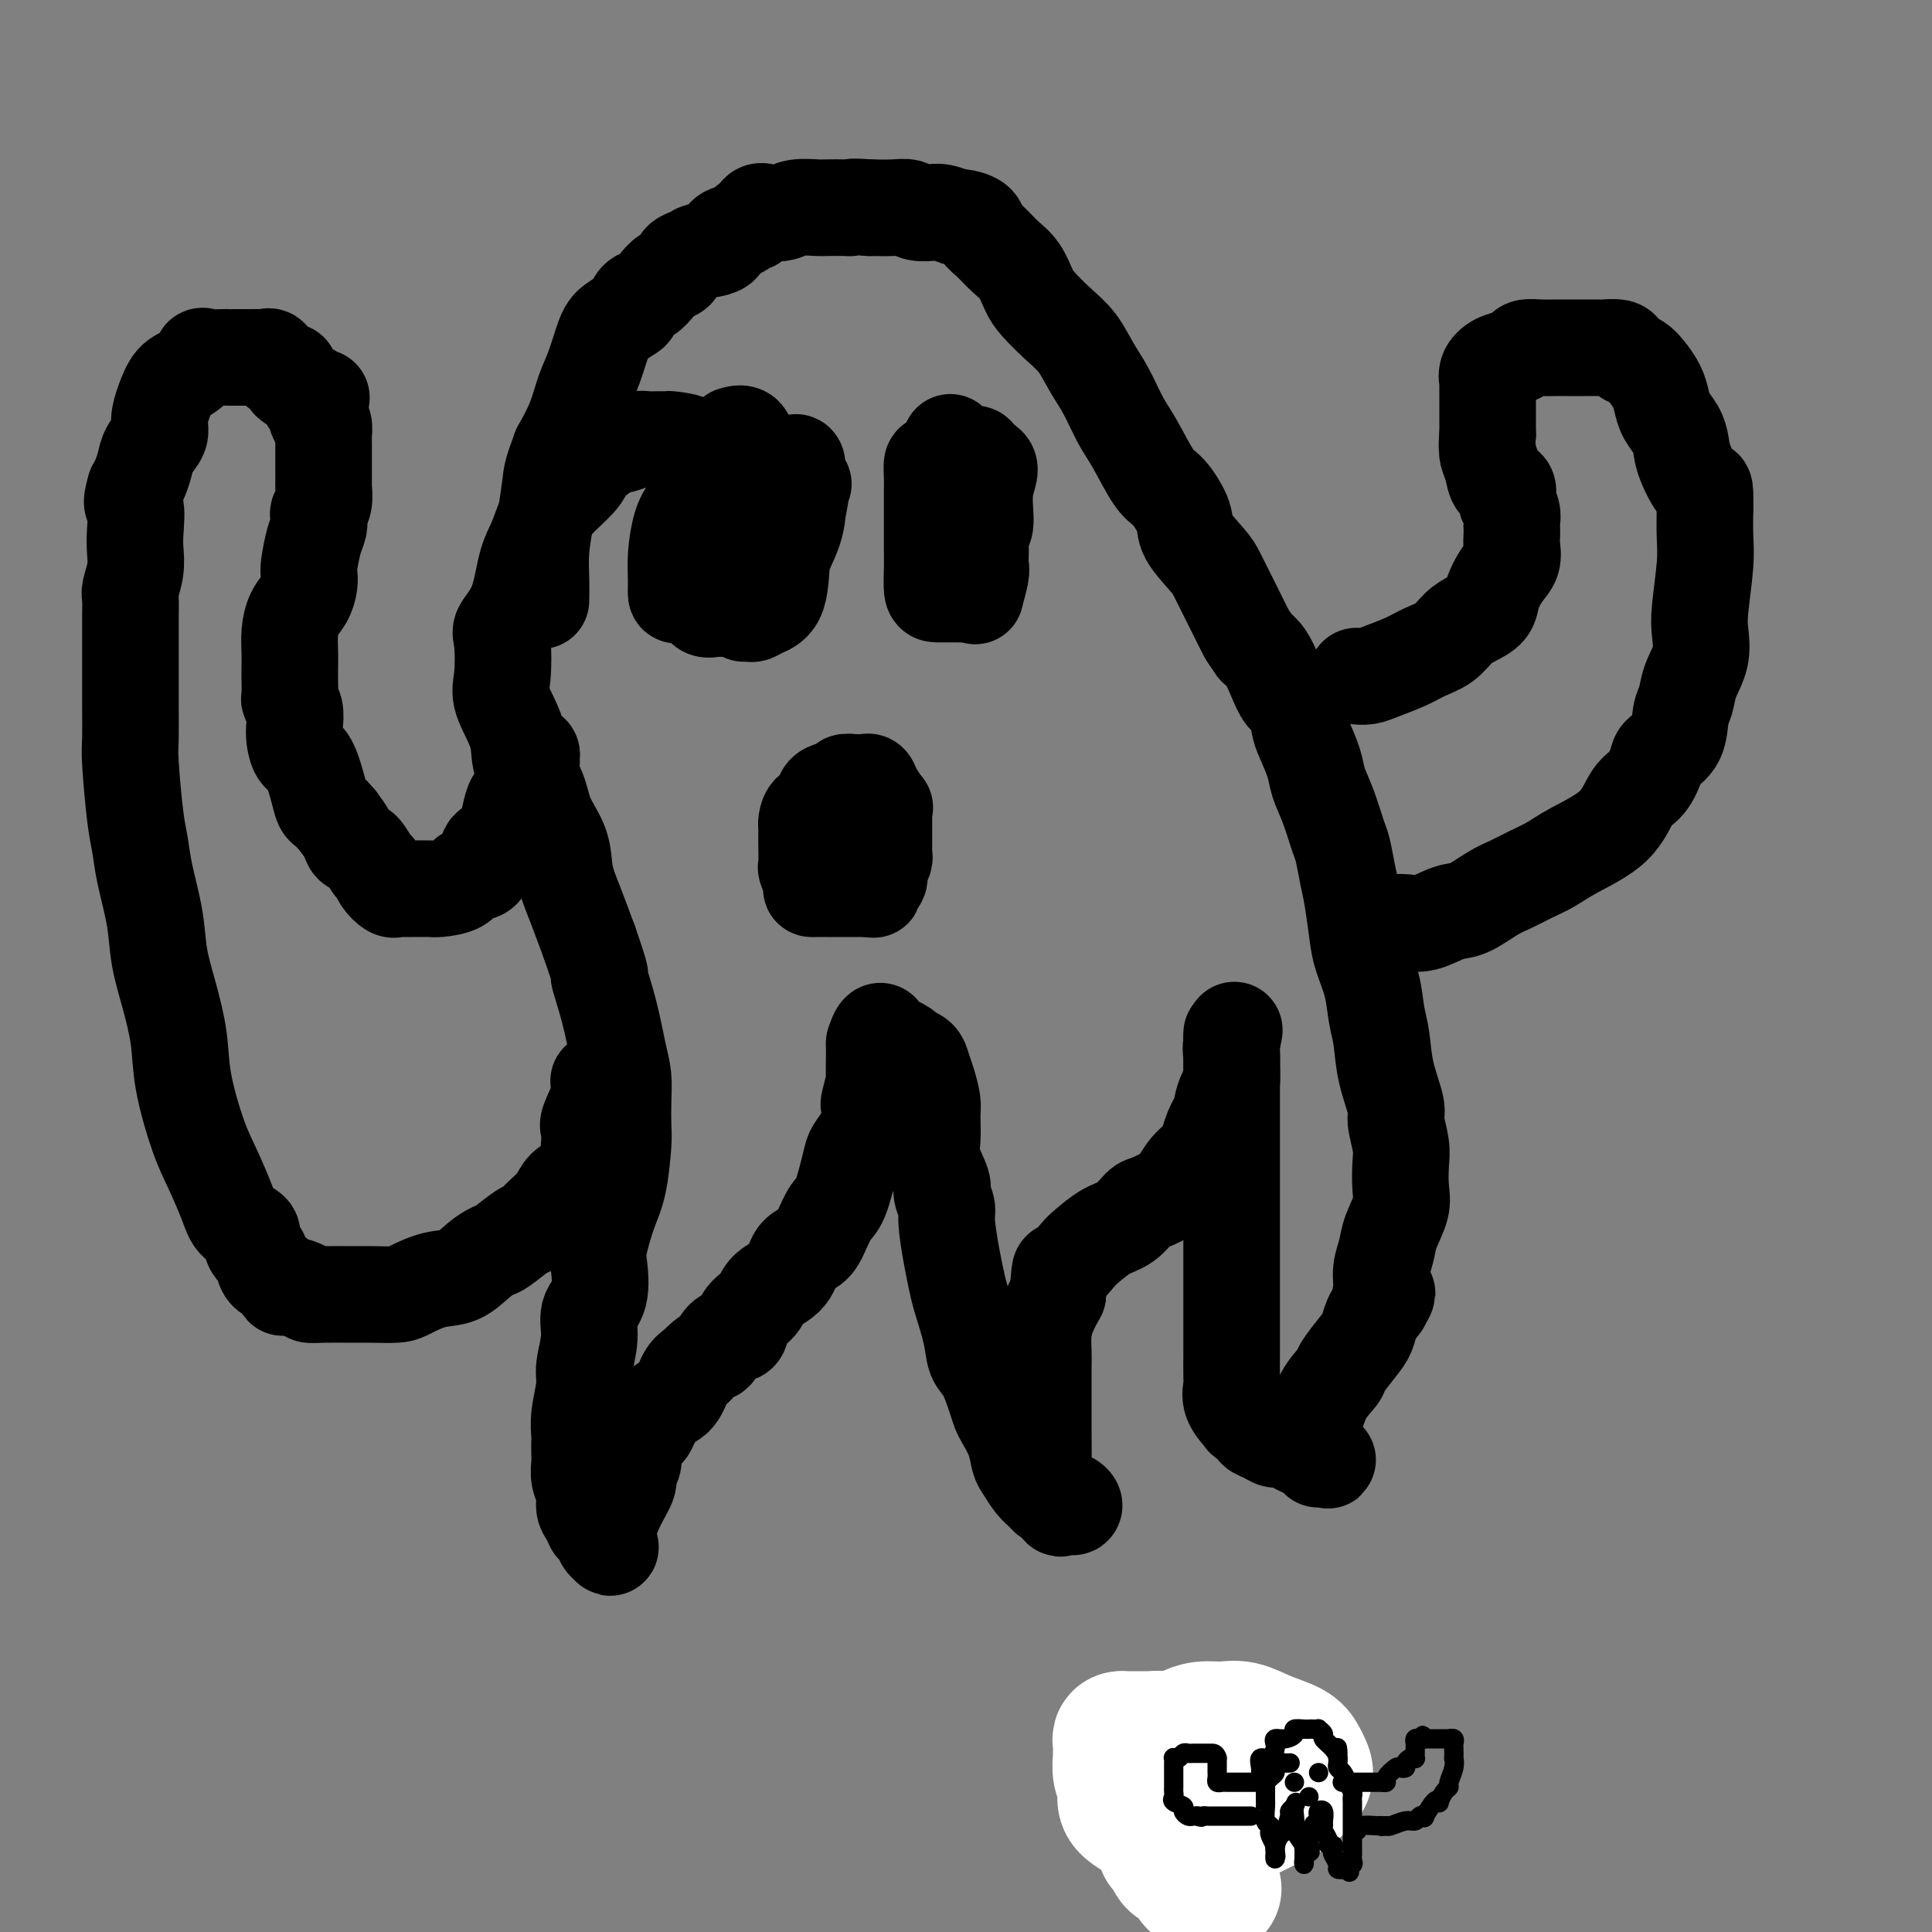 <svg viewBox='0 0 400 400' version='1.1' xmlns='http://www.w3.org/2000/svg' xmlns:xlink='http://www.w3.org/1999/xlink'><rect x="0" y="0" width="400" height="400" fill="#808080" stroke="none"/><g fill='none' stroke='rgb(0,0,0)' stroke-width='20' stroke-linecap='round' stroke-linejoin='round'><path d='M143,94c-0.117,0.196 -0.233,0.392 0,0c0.233,-0.392 0.817,-1.373 0,-2c-0.817,-0.627 -3.033,-0.901 -4,-1c-0.967,-0.099 -0.685,-0.023 -1,0c-0.315,0.023 -1.227,-0.007 -2,0c-0.773,0.007 -1.408,0.049 -2,0c-0.592,-0.049 -1.140,-0.191 -2,0c-0.860,0.191 -2.033,0.715 -3,1c-0.967,0.285 -1.729,0.332 -3,1c-1.271,0.668 -3.050,1.956 -4,3c-0.950,1.044 -1.070,1.843 -2,3c-0.930,1.157 -2.670,2.671 -4,4c-1.330,1.329 -2.248,2.471 -3,4c-0.752,1.529 -1.336,3.444 -2,5c-0.664,1.556 -1.407,2.751 -2,5c-0.593,2.249 -1.038,5.550 -2,8c-0.962,2.450 -2.443,4.047 -3,5c-0.557,0.953 -0.190,1.262 0,3c0.190,1.738 0.205,4.907 0,7c-0.205,2.093 -0.628,3.111 0,5c0.628,1.889 2.309,4.650 3,7c0.691,2.350 0.394,4.290 1,6c0.606,1.710 2.115,3.189 3,5c0.885,1.811 1.146,3.955 2,6c0.854,2.045 2.301,3.991 3,6c0.699,2.009 0.650,4.079 1,6c0.350,1.921 1.100,3.692 2,6c0.900,2.308 1.950,5.154 3,8'/><path d='M122,195c3.144,9.025 2.005,6.586 2,7c-0.005,0.414 1.123,3.679 2,7c0.877,3.321 1.504,6.698 2,9c0.496,2.302 0.863,3.529 1,5c0.137,1.471 0.045,3.188 0,5c-0.045,1.812 -0.044,3.721 0,5c0.044,1.279 0.130,1.928 0,4c-0.130,2.072 -0.478,5.566 -1,8c-0.522,2.434 -1.220,3.809 -2,6c-0.780,2.191 -1.644,5.199 -2,7c-0.356,1.801 -0.205,2.394 0,4c0.205,1.606 0.462,4.227 0,6c-0.462,1.773 -1.644,2.700 -2,4c-0.356,1.300 0.115,2.972 0,5c-0.115,2.028 -0.815,4.411 -1,6c-0.185,1.589 0.147,2.383 0,4c-0.147,1.617 -0.771,4.056 -1,6c-0.229,1.944 -0.062,3.391 0,4c0.062,0.609 0.021,0.378 0,1c-0.021,0.622 -0.020,2.096 0,3c0.020,0.904 0.061,1.239 0,2c-0.061,0.761 -0.224,1.949 0,3c0.224,1.051 0.833,1.964 1,3c0.167,1.036 -0.109,2.193 0,3c0.109,0.807 0.603,1.263 1,2c0.397,0.737 0.698,1.756 1,2c0.302,0.244 0.607,-0.285 1,0c0.393,0.285 0.875,1.384 1,2c0.125,0.616 -0.107,0.747 0,1c0.107,0.253 0.554,0.626 1,1'/><path d='M126,320c0.767,1.057 0.185,-0.301 0,-1c-0.185,-0.699 0.026,-0.740 0,-1c-0.026,-0.260 -0.291,-0.741 0,-2c0.291,-1.259 1.136,-3.297 2,-5c0.864,-1.703 1.746,-3.070 2,-4c0.254,-0.930 -0.121,-1.423 0,-2c0.121,-0.577 0.740,-1.239 1,-2c0.260,-0.761 0.163,-1.620 0,-2c-0.163,-0.380 -0.393,-0.280 0,-1c0.393,-0.720 1.407,-2.260 2,-3c0.593,-0.740 0.764,-0.681 1,-1c0.236,-0.319 0.538,-1.016 1,-2c0.462,-0.984 1.082,-2.253 2,-3c0.918,-0.747 2.132,-0.970 3,-2c0.868,-1.030 1.391,-2.866 2,-4c0.609,-1.134 1.305,-1.567 2,-2'/><path d='M144,283c2.843,-3.133 3.452,-2.466 4,-3c0.548,-0.534 1.037,-2.268 2,-3c0.963,-0.732 2.401,-0.463 3,-1c0.599,-0.537 0.358,-1.881 1,-3c0.642,-1.119 2.168,-2.014 3,-3c0.832,-0.986 0.971,-2.061 2,-3c1.029,-0.939 2.947,-1.740 4,-3c1.053,-1.260 1.240,-2.980 2,-4c0.760,-1.020 2.091,-1.341 3,-2c0.909,-0.659 1.394,-1.656 2,-3c0.606,-1.344 1.332,-3.035 2,-4c0.668,-0.965 1.279,-1.205 2,-3c0.721,-1.795 1.552,-5.144 2,-7c0.448,-1.856 0.511,-2.220 1,-3c0.489,-0.780 1.403,-1.975 2,-3c0.597,-1.025 0.878,-1.879 1,-3c0.122,-1.121 0.085,-2.510 0,-3c-0.085,-0.490 -0.219,-0.082 0,-1c0.219,-0.918 0.791,-3.163 1,-4c0.209,-0.837 0.056,-0.266 0,-1c-0.056,-0.734 -0.015,-2.775 0,-4c0.015,-1.225 0.004,-1.636 0,-2c-0.004,-0.364 -0.002,-0.682 0,-1'/><path d='M181,216c1.522,-4.938 1.826,-1.282 2,0c0.174,1.282 0.218,0.191 1,0c0.782,-0.191 2.303,0.517 3,1c0.697,0.483 0.569,0.741 1,1c0.431,0.259 1.422,0.517 2,1c0.578,0.483 0.744,1.189 1,2c0.256,0.811 0.602,1.726 1,3c0.398,1.274 0.846,2.905 1,4c0.154,1.095 0.012,1.654 0,3c-0.012,1.346 0.106,3.481 0,5c-0.106,1.519 -0.436,2.423 0,4c0.436,1.577 1.636,3.828 2,5c0.364,1.172 -0.110,1.265 0,2c0.110,0.735 0.802,2.111 1,3c0.198,0.889 -0.098,1.290 0,3c0.098,1.710 0.589,4.731 1,7c0.411,2.269 0.743,3.788 1,5c0.257,1.212 0.440,2.117 1,4c0.560,1.883 1.498,4.746 2,7c0.502,2.254 0.567,3.901 1,5c0.433,1.099 1.233,1.651 2,3c0.767,1.349 1.501,3.496 2,5c0.499,1.504 0.763,2.366 1,3c0.237,0.634 0.448,1.041 1,2c0.552,0.959 1.447,2.470 2,4c0.553,1.530 0.764,3.079 1,4c0.236,0.921 0.497,1.214 1,2c0.503,0.786 1.248,2.066 2,3c0.752,0.934 1.510,1.521 2,2c0.490,0.479 0.711,0.851 1,1c0.289,0.149 0.644,0.074 1,0'/><path d='M218,310c2.633,4.483 1.215,1.192 1,0c-0.215,-1.192 0.773,-0.284 1,0c0.227,0.284 -0.306,-0.055 0,0c0.306,0.055 1.452,0.506 2,1c0.548,0.494 0.498,1.033 0,1c-0.498,-0.033 -1.444,-0.638 -2,-1c-0.556,-0.362 -0.723,-0.481 -1,-1c-0.277,-0.519 -0.663,-1.438 -1,-2c-0.337,-0.562 -0.626,-0.768 -1,-1c-0.374,-0.232 -0.832,-0.489 -1,-1c-0.168,-0.511 -0.045,-1.275 0,-3c0.045,-1.725 0.012,-4.411 0,-6c-0.012,-1.589 -0.003,-2.080 0,-3c0.003,-0.920 0.000,-2.269 0,-4c-0.000,-1.731 0.002,-3.845 0,-5c-0.002,-1.155 -0.009,-1.351 0,-2c0.009,-0.649 0.033,-1.751 0,-3c-0.033,-1.249 -0.124,-2.644 0,-4c0.124,-1.356 0.464,-2.673 1,-4c0.536,-1.327 1.268,-2.663 2,-4'/><path d='M219,268c0.527,-6.386 0.346,-4.850 1,-5c0.654,-0.150 2.143,-1.984 3,-3c0.857,-1.016 1.081,-1.213 2,-2c0.919,-0.787 2.533,-2.165 4,-3c1.467,-0.835 2.788,-1.129 4,-2c1.212,-0.871 2.317,-2.320 3,-3c0.683,-0.680 0.945,-0.590 2,-1c1.055,-0.410 2.903,-1.321 4,-2c1.097,-0.679 1.444,-1.128 2,-2c0.556,-0.872 1.319,-2.168 2,-3c0.681,-0.832 1.278,-1.201 2,-2c0.722,-0.799 1.569,-2.028 2,-3c0.431,-0.972 0.445,-1.686 1,-3c0.555,-1.314 1.651,-3.226 2,-4c0.349,-0.774 -0.050,-0.409 0,-1c0.050,-0.591 0.549,-2.138 1,-3c0.451,-0.862 0.853,-1.039 1,-2c0.147,-0.961 0.039,-2.707 0,-4c-0.039,-1.293 -0.011,-2.134 0,-3c0.011,-0.866 0.003,-1.758 0,-2c-0.003,-0.242 -0.001,0.166 0,0c0.001,-0.166 0.000,-0.904 0,-1c-0.000,-0.096 -0.000,0.452 0,1'/><path d='M255,215c1.083,-3.723 0.290,-0.529 0,1c-0.290,1.529 -0.078,1.393 0,2c0.078,0.607 0.021,1.957 0,3c-0.021,1.043 -0.006,1.778 0,3c0.006,1.222 0.001,2.932 0,4c-0.001,1.068 -0.000,1.496 0,3c0.000,1.504 0.000,4.084 0,6c-0.000,1.916 -0.000,3.168 0,5c0.000,1.832 0.000,4.242 0,6c-0.000,1.758 -0.000,2.862 0,5c0.000,2.138 -0.000,5.310 0,7c0.000,1.690 0.000,1.896 0,3c-0.000,1.104 -0.000,3.104 0,4c0.000,0.896 0.000,0.688 0,1c-0.000,0.312 -0.000,1.145 0,2c0.000,0.855 0.001,1.733 0,3c-0.001,1.267 -0.002,2.922 0,4c0.002,1.078 0.008,1.578 0,3c-0.008,1.422 -0.029,3.768 0,5c0.029,1.232 0.107,1.352 0,2c-0.107,0.648 -0.398,1.823 0,3c0.398,1.177 1.486,2.357 2,3c0.514,0.643 0.455,0.751 1,1c0.545,0.249 1.693,0.640 2,1c0.307,0.360 -0.227,0.688 0,1c0.227,0.312 1.215,0.608 2,1c0.785,0.392 1.368,0.878 2,1c0.632,0.122 1.314,-0.122 2,0c0.686,0.122 1.377,0.610 2,1c0.623,0.390 1.178,0.683 2,1c0.822,0.317 1.911,0.659 3,1'/><path d='M273,301c3.069,1.932 1.743,1.261 1,1c-0.743,-0.261 -0.903,-0.111 -1,0c-0.097,0.111 -0.131,0.184 0,0c0.131,-0.184 0.427,-0.623 0,-1c-0.427,-0.377 -1.579,-0.692 -2,-1c-0.421,-0.308 -0.113,-0.611 0,-1c0.113,-0.389 0.030,-0.866 0,-1c-0.030,-0.134 -0.005,0.073 0,0c0.005,-0.073 -0.008,-0.427 0,-1c0.008,-0.573 0.038,-1.365 0,-2c-0.038,-0.635 -0.142,-1.113 0,-1c0.142,0.113 0.531,0.816 1,0c0.469,-0.816 1.019,-3.152 2,-5c0.981,-1.848 2.395,-3.208 3,-4c0.605,-0.792 0.403,-1.016 1,-2c0.597,-0.984 1.995,-2.728 3,-4c1.005,-1.272 1.617,-2.073 2,-3c0.383,-0.927 0.538,-1.979 1,-3c0.462,-1.021 1.231,-2.010 2,-3'/><path d='M286,270c2.317,-4.024 0.608,-1.583 0,-1c-0.608,0.583 -0.117,-0.693 0,-2c0.117,-1.307 -0.140,-2.644 0,-4c0.140,-1.356 0.678,-2.729 1,-4c0.322,-1.271 0.427,-2.438 1,-4c0.573,-1.562 1.613,-3.518 2,-5c0.387,-1.482 0.119,-2.490 0,-4c-0.119,-1.510 -0.091,-3.521 0,-5c0.091,-1.479 0.246,-2.425 0,-4c-0.246,-1.575 -0.892,-3.777 -1,-5c-0.108,-1.223 0.323,-1.466 0,-3c-0.323,-1.534 -1.400,-4.360 -2,-7c-0.600,-2.640 -0.724,-5.095 -1,-7c-0.276,-1.905 -0.704,-3.261 -1,-5c-0.296,-1.739 -0.460,-3.860 -1,-6c-0.540,-2.140 -1.454,-4.300 -2,-6c-0.546,-1.700 -0.723,-2.942 -1,-5c-0.277,-2.058 -0.654,-4.934 -1,-7c-0.346,-2.066 -0.660,-3.322 -1,-5c-0.340,-1.678 -0.706,-3.777 -1,-5c-0.294,-1.223 -0.516,-1.570 -1,-3c-0.484,-1.430 -1.229,-3.942 -2,-6c-0.771,-2.058 -1.568,-3.662 -2,-5c-0.432,-1.338 -0.500,-2.412 -1,-4c-0.500,-1.588 -1.432,-3.691 -2,-5c-0.568,-1.309 -0.771,-1.824 -1,-3c-0.229,-1.176 -0.484,-3.011 -1,-4c-0.516,-0.989 -1.293,-1.131 -2,-2c-0.707,-0.869 -1.344,-2.465 -2,-4c-0.656,-1.535 -1.330,-3.010 -2,-4c-0.670,-0.990 -1.335,-1.495 -2,-2'/><path d='M260,134c-1.594,-2.343 -1.579,-2.200 -2,-3c-0.421,-0.800 -1.276,-2.542 -2,-4c-0.724,-1.458 -1.316,-2.632 -2,-4c-0.684,-1.368 -1.460,-2.930 -2,-4c-0.540,-1.070 -0.842,-1.647 -2,-3c-1.158,-1.353 -3.170,-3.481 -4,-5c-0.830,-1.519 -0.476,-2.427 -1,-4c-0.524,-1.573 -1.925,-3.809 -3,-5c-1.075,-1.191 -1.824,-1.335 -3,-3c-1.176,-1.665 -2.778,-4.850 -4,-7c-1.222,-2.150 -2.062,-3.263 -3,-5c-0.938,-1.737 -1.974,-4.096 -3,-6c-1.026,-1.904 -2.043,-3.351 -3,-5c-0.957,-1.649 -1.855,-3.498 -3,-5c-1.145,-1.502 -2.536,-2.656 -4,-4c-1.464,-1.344 -3.000,-2.878 -4,-4c-1.000,-1.122 -1.462,-1.834 -2,-3c-0.538,-1.166 -1.150,-2.788 -2,-4c-0.850,-1.212 -1.937,-2.013 -3,-3c-1.063,-0.987 -2.100,-2.158 -3,-3c-0.900,-0.842 -1.662,-1.354 -2,-2c-0.338,-0.646 -0.253,-1.427 -1,-2c-0.747,-0.573 -2.327,-0.938 -3,-1c-0.673,-0.062 -0.439,0.181 -1,0c-0.561,-0.181 -1.918,-0.784 -3,-1c-1.082,-0.216 -1.891,-0.044 -2,0c-0.109,0.044 0.482,-0.041 0,0c-0.482,0.041 -2.036,0.207 -3,0c-0.964,-0.207 -1.336,-0.786 -2,-1c-0.664,-0.214 -1.618,-0.061 -3,0c-1.382,0.061 -3.191,0.031 -5,0'/><path d='M180,43c-3.845,-0.310 -3.957,-0.084 -4,0c-0.043,0.084 -0.016,0.026 -1,0c-0.984,-0.026 -2.977,-0.021 -4,0c-1.023,0.021 -1.076,0.056 -2,0c-0.924,-0.056 -2.720,-0.203 -4,0c-1.280,0.203 -2.045,0.758 -3,1c-0.955,0.242 -2.101,0.173 -3,0c-0.899,-0.173 -1.553,-0.449 -2,0c-0.447,0.449 -0.688,1.625 -1,2c-0.312,0.375 -0.697,-0.050 -1,0c-0.303,0.050 -0.526,0.577 -1,1c-0.474,0.423 -1.201,0.744 -2,1c-0.799,0.256 -1.671,0.449 -2,1c-0.329,0.551 -0.115,1.461 -1,2c-0.885,0.539 -2.870,0.707 -4,1c-1.130,0.293 -1.405,0.711 -2,1c-0.595,0.289 -1.510,0.449 -2,1c-0.490,0.551 -0.555,1.495 -1,2c-0.445,0.505 -1.272,0.573 -2,1c-0.728,0.427 -1.359,1.213 -2,2c-0.641,0.787 -1.293,1.577 -2,2c-0.707,0.423 -1.471,0.481 -2,1c-0.529,0.519 -0.823,1.501 -1,2c-0.177,0.499 -0.235,0.517 -1,1c-0.765,0.483 -2.235,1.432 -3,2c-0.765,0.568 -0.823,0.755 -1,1c-0.177,0.245 -0.473,0.549 -1,2c-0.527,1.451 -1.286,4.049 -2,6c-0.714,1.951 -1.385,3.256 -2,5c-0.615,1.744 -1.176,3.927 -2,6c-0.824,2.073 -1.912,4.037 -3,6'/><path d='M116,93c-1.801,4.811 -1.803,5.339 -2,7c-0.197,1.661 -0.589,4.456 -1,7c-0.411,2.544 -0.842,4.836 -1,7c-0.158,2.164 -0.042,4.198 0,6c0.042,1.802 0.012,3.372 0,4c-0.012,0.628 -0.006,0.314 0,0'/><path d='M152,90c-0.202,0.060 -0.404,0.120 0,0c0.404,-0.120 1.415,-0.418 2,0c0.585,0.418 0.745,1.554 1,2c0.255,0.446 0.605,0.203 1,1c0.395,0.797 0.836,2.633 1,4c0.164,1.367 0.052,2.264 0,4c-0.052,1.736 -0.042,4.312 0,6c0.042,1.688 0.118,2.490 0,4c-0.118,1.510 -0.431,3.729 -1,5c-0.569,1.271 -1.395,1.595 -2,2c-0.605,0.405 -0.988,0.893 -1,1c-0.012,0.107 0.347,-0.166 0,0c-0.347,0.166 -1.399,0.772 -2,1c-0.601,0.228 -0.749,0.078 -1,0c-0.251,-0.078 -0.603,-0.084 -1,0c-0.397,0.084 -0.838,0.259 -1,0c-0.162,-0.259 -0.046,-0.953 0,-2c0.046,-1.047 0.022,-2.446 0,-4c-0.022,-1.554 -0.044,-3.261 0,-5c0.044,-1.739 0.153,-3.510 1,-5c0.847,-1.490 2.433,-2.700 3,-3c0.567,-0.300 0.114,0.311 1,0c0.886,-0.311 3.110,-1.544 4,-2c0.890,-0.456 0.445,-0.136 1,0c0.555,0.136 2.109,0.089 3,0c0.891,-0.089 1.120,-0.218 2,0c0.880,0.218 2.410,0.785 3,1c0.590,0.215 0.241,0.078 0,1c-0.241,0.922 -0.372,2.902 -1,5c-0.628,2.098 -1.751,4.314 -3,6c-1.249,1.686 -2.625,2.843 -4,4'/><path d='M158,116c-1.716,3.276 -2.006,3.466 -3,4c-0.994,0.534 -2.693,1.410 -4,2c-1.307,0.590 -2.221,0.892 -3,1c-0.779,0.108 -1.424,0.021 -2,0c-0.576,-0.021 -1.083,0.023 -2,0c-0.917,-0.023 -2.243,-0.113 -3,0c-0.757,0.113 -0.944,0.429 -1,0c-0.056,-0.429 0.018,-1.603 0,-3c-0.018,-1.397 -0.130,-3.017 0,-5c0.130,-1.983 0.501,-4.328 1,-6c0.499,-1.672 1.124,-2.672 2,-4c0.876,-1.328 2.001,-2.983 3,-4c0.999,-1.017 1.871,-1.397 3,-2c1.129,-0.603 2.516,-1.429 4,-2c1.484,-0.571 3.067,-0.888 4,-1c0.933,-0.112 1.216,-0.021 2,0c0.784,0.021 2.068,-0.029 3,0c0.932,0.029 1.512,0.138 2,0c0.488,-0.138 0.885,-0.524 1,0c0.115,0.524 -0.050,1.958 0,4c0.050,2.042 0.315,4.694 0,7c-0.315,2.306 -1.211,4.268 -2,6c-0.789,1.732 -1.471,3.235 -2,5c-0.529,1.765 -0.905,3.794 -2,5c-1.095,1.206 -2.908,1.591 -4,2c-1.092,0.409 -1.462,0.843 -2,1c-0.538,0.157 -1.244,0.036 -2,0c-0.756,-0.036 -1.564,0.011 -2,0c-0.436,-0.011 -0.502,-0.080 -1,0c-0.498,0.080 -1.428,0.309 -2,0c-0.572,-0.309 -0.786,-1.154 -1,-2'/><path d='M145,124c-1.726,-0.453 0.958,-2.085 2,-4c1.042,-1.915 0.443,-4.114 1,-6c0.557,-1.886 2.270,-3.458 3,-5c0.730,-1.542 0.475,-3.055 1,-4c0.525,-0.945 1.829,-1.324 3,-2c1.171,-0.676 2.210,-1.650 3,-2c0.790,-0.350 1.333,-0.076 2,0c0.667,0.076 1.460,-0.047 2,0c0.540,0.047 0.829,0.264 1,1c0.171,0.736 0.225,1.991 0,4c-0.225,2.009 -0.728,4.773 -1,8c-0.272,3.227 -0.311,6.917 -1,9c-0.689,2.083 -2.027,2.558 -3,3c-0.973,0.442 -1.580,0.850 -2,1c-0.420,0.150 -0.651,0.040 -1,0c-0.349,-0.040 -0.814,-0.012 -1,0c-0.186,0.012 -0.093,0.006 0,0'/><path d='M197,92c-0.210,-0.371 -0.420,-0.742 0,0c0.420,0.742 1.472,2.598 2,4c0.528,1.402 0.534,2.349 1,3c0.466,0.651 1.393,1.004 2,2c0.607,0.996 0.896,2.635 1,4c0.104,1.365 0.024,2.458 0,4c-0.024,1.542 0.008,3.534 0,5c-0.008,1.466 -0.056,2.407 0,3c0.056,0.593 0.215,0.838 0,2c-0.215,1.162 -0.803,3.239 -1,4c-0.197,0.761 -0.002,0.204 0,0c0.002,-0.204 -0.188,-0.055 -1,0c-0.812,0.055 -2.246,0.014 -3,0c-0.754,-0.014 -0.829,-0.003 -1,0c-0.171,0.003 -0.438,-0.004 -1,0c-0.562,0.004 -1.419,0.019 -2,0c-0.581,-0.019 -0.888,-0.073 -1,-1c-0.112,-0.927 -0.030,-2.728 0,-4c0.030,-1.272 0.008,-2.016 0,-4c-0.008,-1.984 -0.003,-5.209 0,-7c0.003,-1.791 0.003,-2.148 0,-3c-0.003,-0.852 -0.008,-2.197 0,-3c0.008,-0.803 0.029,-1.063 0,-2c-0.029,-0.937 -0.109,-2.552 0,-3c0.109,-0.448 0.405,0.272 1,0c0.595,-0.272 1.489,-1.534 2,-2c0.511,-0.466 0.640,-0.136 1,0c0.360,0.136 0.952,0.078 2,0c1.048,-0.078 2.551,-0.175 3,0c0.449,0.175 -0.158,0.621 0,1c0.158,0.379 1.079,0.689 2,1'/><path d='M204,96c1.688,0.732 0.407,2.563 0,5c-0.407,2.437 0.060,5.479 0,7c-0.060,1.521 -0.646,1.522 -1,3c-0.354,1.478 -0.477,4.435 -1,6c-0.523,1.565 -1.447,1.740 -2,2c-0.553,0.260 -0.736,0.606 -1,1c-0.264,0.394 -0.610,0.837 -1,1c-0.390,0.163 -0.826,0.047 -1,0c-0.174,-0.047 -0.087,-0.023 0,0'/><path d='M109,156c-0.115,0.025 -0.230,0.050 0,0c0.230,-0.050 0.805,-0.176 1,0c0.195,0.176 0.011,0.652 0,1c-0.011,0.348 0.152,0.566 0,1c-0.152,0.434 -0.618,1.082 -1,2c-0.382,0.918 -0.680,2.104 -1,3c-0.320,0.896 -0.662,1.502 -1,2c-0.338,0.498 -0.672,0.890 -1,2c-0.328,1.110 -0.649,2.939 -1,4c-0.351,1.061 -0.731,1.354 -1,2c-0.269,0.646 -0.426,1.644 -1,2c-0.574,0.356 -1.565,0.071 -2,1c-0.435,0.929 -0.314,3.072 -1,4c-0.686,0.928 -2.181,0.641 -3,1c-0.819,0.359 -0.964,1.364 -2,2c-1.036,0.636 -2.964,0.903 -4,1c-1.036,0.097 -1.181,0.026 -2,0c-0.819,-0.026 -2.312,-0.005 -3,0c-0.688,0.005 -0.569,-0.004 -1,0c-0.431,0.004 -1.411,0.022 -2,0c-0.589,-0.022 -0.787,-0.084 -1,0c-0.213,0.084 -0.441,0.313 -1,0c-0.559,-0.313 -1.449,-1.168 -2,-2c-0.551,-0.832 -0.763,-1.640 -1,-2c-0.237,-0.360 -0.500,-0.273 -1,-1c-0.500,-0.727 -1.237,-2.267 -2,-3c-0.763,-0.733 -1.552,-0.659 -2,-1c-0.448,-0.341 -0.557,-1.097 -1,-2c-0.443,-0.903 -1.222,-1.951 -2,-3'/><path d='M70,170c-2.036,-2.445 -2.626,-2.559 -3,-3c-0.374,-0.441 -0.531,-1.209 -1,-3c-0.469,-1.791 -1.249,-4.605 -2,-6c-0.751,-1.395 -1.473,-1.372 -2,-2c-0.527,-0.628 -0.859,-1.907 -1,-3c-0.141,-1.093 -0.090,-2.001 0,-3c0.090,-0.999 0.220,-2.091 0,-3c-0.220,-0.909 -0.791,-1.635 -1,-2c-0.209,-0.365 -0.057,-0.368 0,-1c0.057,-0.632 0.017,-1.891 0,-3c-0.017,-1.109 -0.012,-2.068 0,-3c0.012,-0.932 0.031,-1.839 0,-3c-0.031,-1.161 -0.113,-2.577 0,-4c0.113,-1.423 0.422,-2.854 1,-4c0.578,-1.146 1.426,-2.008 2,-3c0.574,-0.992 0.876,-2.114 1,-3c0.124,-0.886 0.072,-1.537 0,-2c-0.072,-0.463 -0.164,-0.740 0,-2c0.164,-1.260 0.584,-3.505 1,-5c0.416,-1.495 0.830,-2.240 1,-3c0.170,-0.760 0.098,-1.536 0,-2c-0.098,-0.464 -0.222,-0.618 0,-1c0.222,-0.382 0.792,-0.993 1,-2c0.208,-1.007 0.056,-2.409 0,-3c-0.056,-0.591 -0.015,-0.371 0,-1c0.015,-0.629 0.005,-2.109 0,-3c-0.005,-0.891 -0.004,-1.195 0,-2c0.004,-0.805 0.011,-2.113 0,-3c-0.011,-0.887 -0.042,-1.354 0,-2c0.042,-0.646 0.155,-1.470 0,-2c-0.155,-0.530 -0.577,-0.765 -1,-1'/><path d='M66,87c0.974,-8.936 0.409,-2.775 0,-1c-0.409,1.775 -0.661,-0.836 -1,-2c-0.339,-1.164 -0.766,-0.880 -1,-1c-0.234,-0.120 -0.275,-0.645 0,-1c0.275,-0.355 0.866,-0.542 0,-1c-0.866,-0.458 -3.187,-1.188 -4,-2c-0.813,-0.812 -0.116,-1.706 0,-2c0.116,-0.294 -0.349,0.012 -1,0c-0.651,-0.012 -1.488,-0.343 -2,-1c-0.512,-0.657 -0.701,-1.640 -1,-2c-0.299,-0.360 -0.710,-0.096 -1,0c-0.290,0.096 -0.459,0.026 -1,0c-0.541,-0.026 -1.454,-0.007 -2,0c-0.546,0.007 -0.725,0.002 -1,0c-0.275,-0.002 -0.648,-0.001 -1,0c-0.352,0.001 -0.684,0.001 -1,0c-0.316,-0.001 -0.614,-0.003 -1,0c-0.386,0.003 -0.858,0.011 -1,0c-0.142,-0.011 0.047,-0.041 -1,0c-1.047,0.041 -3.331,0.152 -4,0c-0.669,-0.152 0.275,-0.568 0,0c-0.275,0.568 -1.771,2.119 -3,3c-1.229,0.881 -2.193,1.093 -3,2c-0.807,0.907 -1.459,2.511 -2,4c-0.541,1.489 -0.971,2.864 -1,4c-0.029,1.136 0.343,2.034 0,3c-0.343,0.966 -1.401,2.001 -2,3c-0.599,0.999 -0.738,1.961 -1,3c-0.262,1.039 -0.646,2.154 -1,3c-0.354,0.846 -0.677,1.423 -1,2'/><path d='M28,101c-1.239,4.058 -0.336,3.202 0,4c0.336,0.798 0.104,3.248 0,5c-0.104,1.752 -0.080,2.806 0,4c0.080,1.194 0.218,2.528 0,4c-0.218,1.472 -0.790,3.082 -1,4c-0.210,0.918 -0.056,1.144 0,2c0.056,0.856 0.015,2.343 0,4c-0.015,1.657 -0.004,3.483 0,5c0.004,1.517 0.000,2.723 0,4c-0.000,1.277 0.003,2.624 0,4c-0.003,1.376 -0.012,2.782 0,5c0.012,2.218 0.043,5.247 0,7c-0.043,1.753 -0.162,2.231 0,5c0.162,2.769 0.606,7.830 1,11c0.394,3.170 0.738,4.448 1,6c0.262,1.552 0.441,3.378 1,6c0.559,2.622 1.496,6.040 2,9c0.504,2.960 0.575,5.463 1,8c0.425,2.537 1.205,5.109 2,8c0.795,2.891 1.607,6.100 2,9c0.393,2.900 0.369,5.491 1,9c0.631,3.509 1.918,7.937 3,11c1.082,3.063 1.960,4.760 3,7c1.040,2.240 2.243,5.024 3,7c0.757,1.976 1.068,3.143 2,4c0.932,0.857 2.487,1.403 3,2c0.513,0.597 -0.014,1.246 0,2c0.014,0.754 0.571,1.615 1,2c0.429,0.385 0.731,0.296 1,1c0.269,0.704 0.505,2.201 1,3c0.495,0.799 1.247,0.899 2,1'/><path d='M57,264c2.645,4.649 1.257,1.771 1,1c-0.257,-0.771 0.617,0.564 1,1c0.383,0.436 0.276,-0.027 1,0c0.724,0.027 2.278,0.543 3,1c0.722,0.457 0.613,0.855 1,1c0.387,0.145 1.270,0.037 3,0c1.730,-0.037 4.306,-0.003 6,0c1.694,0.003 2.504,-0.025 4,0c1.496,0.025 3.677,0.102 5,0c1.323,-0.102 1.787,-0.385 3,-1c1.213,-0.615 3.177,-1.563 5,-2c1.823,-0.437 3.507,-0.362 5,-1c1.493,-0.638 2.795,-1.987 4,-3c1.205,-1.013 2.314,-1.688 3,-2c0.686,-0.312 0.950,-0.260 2,-1c1.050,-0.740 2.885,-2.271 4,-3c1.115,-0.729 1.509,-0.656 2,-1c0.491,-0.344 1.078,-1.106 2,-2c0.922,-0.894 2.181,-1.921 3,-3c0.819,-1.079 1.200,-2.209 2,-3c0.800,-0.791 2.019,-1.242 3,-2c0.981,-0.758 1.725,-1.825 2,-3c0.275,-1.175 0.081,-2.460 0,-3c-0.081,-0.540 -0.050,-0.334 0,-1c0.050,-0.666 0.118,-2.203 0,-3c-0.118,-0.797 -0.423,-0.853 0,-2c0.423,-1.147 1.576,-3.386 2,-5c0.424,-1.614 0.121,-2.604 0,-3c-0.121,-0.396 -0.061,-0.198 0,0'/><path d='M179,162c0.101,0.002 0.203,0.004 0,0c-0.203,-0.004 -0.710,-0.014 -1,0c-0.290,0.014 -0.363,0.053 -1,0c-0.637,-0.053 -1.837,-0.198 -2,0c-0.163,0.198 0.713,0.739 0,1c-0.713,0.261 -3.014,0.242 -4,1c-0.986,0.758 -0.656,2.292 -1,3c-0.344,0.708 -1.360,0.589 -2,1c-0.640,0.411 -0.904,1.354 -1,2c-0.096,0.646 -0.026,0.997 0,1c0.026,0.003 0.006,-0.342 0,0c-0.006,0.342 0.002,1.370 0,2c-0.002,0.630 -0.016,0.862 0,2c0.016,1.138 0.060,3.180 0,4c-0.060,0.820 -0.223,0.416 0,1c0.223,0.584 0.834,2.157 1,3c0.166,0.843 -0.113,0.958 0,1c0.113,0.042 0.616,0.011 1,0c0.384,-0.011 0.648,-0.003 1,0c0.352,0.003 0.791,0.001 1,0c0.209,-0.001 0.189,-0.000 1,0c0.811,0.000 2.455,0.000 3,0c0.545,-0.000 -0.009,-0.000 0,0c0.009,0.000 0.580,0.000 1,0c0.420,-0.000 0.690,-0.000 1,0c0.310,0.000 0.660,0.000 1,0c0.340,-0.000 0.668,-0.000 1,0c0.332,0.000 0.666,0.000 1,0'/><path d='M180,184c1.812,0.202 0.342,0.208 0,0c-0.342,-0.208 0.443,-0.628 1,-1c0.557,-0.372 0.885,-0.695 1,-1c0.115,-0.305 0.017,-0.593 0,-1c-0.017,-0.407 0.048,-0.935 0,-1c-0.048,-0.065 -0.209,0.332 0,0c0.209,-0.332 0.788,-1.395 1,-2c0.212,-0.605 0.057,-0.754 0,-1c-0.057,-0.246 -0.015,-0.591 0,-1c0.015,-0.409 0.004,-0.883 0,-1c-0.004,-0.117 -0.001,0.123 0,0c0.001,-0.123 0.000,-0.610 0,-1c-0.000,-0.390 -0.000,-0.682 0,-1c0.000,-0.318 0.000,-0.662 0,-1c-0.000,-0.338 -0.001,-0.669 0,-1c0.001,-0.331 0.002,-0.660 0,-1c-0.002,-0.340 -0.007,-0.689 0,-1c0.007,-0.311 0.027,-0.585 0,-1c-0.027,-0.415 -0.101,-0.973 0,-1c0.101,-0.027 0.378,0.476 0,0c-0.378,-0.476 -1.411,-1.931 -2,-3c-0.589,-1.069 -0.735,-1.750 -1,-2c-0.265,-0.250 -0.649,-0.067 -1,0c-0.351,0.067 -0.669,0.018 -1,0c-0.331,-0.018 -0.676,-0.005 -1,0c-0.324,0.005 -0.626,0.001 -1,0c-0.374,-0.001 -0.821,-0.000 -1,0c-0.179,0.000 -0.089,0.000 0,0'/><path d='M286,191c0.043,0.001 0.085,0.002 0,0c-0.085,-0.002 -0.298,-0.008 0,0c0.298,0.008 1.106,0.029 2,0c0.894,-0.029 1.873,-0.109 3,0c1.127,0.109 2.401,0.405 4,0c1.599,-0.405 3.522,-1.512 5,-2c1.478,-0.488 2.509,-0.357 4,-1c1.491,-0.643 3.441,-2.061 5,-3c1.559,-0.939 2.728,-1.400 4,-2c1.272,-0.600 2.647,-1.341 4,-2c1.353,-0.659 2.683,-1.238 4,-2c1.317,-0.762 2.619,-1.706 5,-3c2.381,-1.294 5.840,-2.937 8,-5c2.160,-2.063 3.020,-4.546 4,-6c0.980,-1.454 2.080,-1.881 3,-3c0.920,-1.119 1.661,-2.931 2,-4c0.339,-1.069 0.275,-1.394 1,-2c0.725,-0.606 2.240,-1.494 3,-3c0.760,-1.506 0.764,-3.631 1,-5c0.236,-1.369 0.703,-1.982 1,-3c0.297,-1.018 0.423,-2.442 1,-4c0.577,-1.558 1.605,-3.251 2,-5c0.395,-1.749 0.158,-3.554 0,-5c-0.158,-1.446 -0.238,-2.532 0,-5c0.238,-2.468 0.795,-6.318 1,-9c0.205,-2.682 0.059,-4.195 0,-6c-0.059,-1.805 -0.029,-3.903 0,-6'/><path d='M353,105c0.096,-5.453 -0.163,-3.585 -1,-4c-0.837,-0.415 -2.252,-3.111 -3,-5c-0.748,-1.889 -0.830,-2.970 -1,-4c-0.170,-1.030 -0.430,-2.009 -1,-3c-0.570,-0.991 -1.451,-1.995 -2,-3c-0.549,-1.005 -0.767,-2.009 -1,-3c-0.233,-0.991 -0.483,-1.967 -1,-3c-0.517,-1.033 -1.302,-2.123 -2,-3c-0.698,-0.877 -1.308,-1.541 -2,-2c-0.692,-0.459 -1.465,-0.711 -2,-1c-0.535,-0.289 -0.832,-0.613 -1,-1c-0.168,-0.387 -0.208,-0.836 -1,-1c-0.792,-0.164 -2.337,-0.044 -3,0c-0.663,0.044 -0.445,0.012 -1,0c-0.555,-0.012 -1.882,-0.004 -3,0c-1.118,0.004 -2.025,0.004 -3,0c-0.975,-0.004 -2.018,-0.012 -3,0c-0.982,0.012 -1.905,0.044 -3,0c-1.095,-0.044 -2.364,-0.164 -3,0c-0.636,0.164 -0.640,0.611 -1,1c-0.360,0.389 -1.077,0.719 -2,1c-0.923,0.281 -2.051,0.513 -3,1c-0.949,0.487 -1.718,1.230 -2,2c-0.282,0.770 -0.075,1.566 0,2c0.075,0.434 0.020,0.505 0,1c-0.020,0.495 -0.005,1.413 0,2c0.005,0.587 0.001,0.842 0,1c-0.001,0.158 -0.000,0.218 0,1c0.000,0.782 0.000,2.288 0,3c-0.000,0.712 -0.000,0.632 0,1c0.000,0.368 0.000,1.184 0,2'/><path d='M308,90c-0.295,2.976 -0.033,2.915 0,3c0.033,0.085 -0.163,0.317 0,1c0.163,0.683 0.684,1.817 1,3c0.316,1.183 0.428,2.414 1,3c0.572,0.586 1.603,0.528 2,1c0.397,0.472 0.159,1.473 0,2c-0.159,0.527 -0.239,0.578 0,1c0.239,0.422 0.796,1.214 1,2c0.204,0.786 0.056,1.565 0,2c-0.056,0.435 -0.021,0.527 0,1c0.021,0.473 0.027,1.326 0,2c-0.027,0.674 -0.085,1.167 0,2c0.085,0.833 0.315,2.005 0,3c-0.315,0.995 -1.176,1.813 -2,3c-0.824,1.187 -1.612,2.745 -2,4c-0.388,1.255 -0.375,2.209 -1,3c-0.625,0.791 -1.887,1.419 -3,2c-1.113,0.581 -2.076,1.115 -3,2c-0.924,0.885 -1.808,2.122 -3,3c-1.192,0.878 -2.691,1.398 -4,2c-1.309,0.602 -2.428,1.286 -4,2c-1.572,0.714 -3.597,1.460 -5,2c-1.403,0.540 -2.186,0.876 -3,1c-0.814,0.124 -1.661,0.035 -2,0c-0.339,-0.035 -0.169,-0.018 0,0'/></g>
<g fill='none' stroke='rgb(0,0,0)' stroke-width='4' stroke-linecap='round' stroke-linejoin='round'><path d='M242,361c0.000,0.000 0.000,0.000 0,0c0.000,0.000 0.000,0.000 0,0'/><path d='M256,360c0.000,0.000 0.000,0.000 0,0c0.000,0.000 0.000,0.000 0,0'/><path d='M236,370c0.091,-0.119 0.182,-0.238 0,0c-0.182,0.238 -0.637,0.834 -1,1c-0.363,0.166 -0.633,-0.096 -1,0c-0.367,0.096 -0.831,0.551 -1,1c-0.169,0.449 -0.045,0.894 0,1c0.045,0.106 0.010,-0.125 0,0c-0.010,0.125 0.004,0.608 0,1c-0.004,0.392 -0.026,0.693 0,1c0.026,0.307 0.101,0.618 0,1c-0.101,0.382 -0.378,0.834 0,1c0.378,0.166 1.409,0.045 2,0c0.591,-0.045 0.740,-0.013 1,0c0.260,0.013 0.630,0.006 1,0'/><path d='M237,377c0.576,0.313 0.017,0.095 0,0c-0.017,-0.095 0.507,-0.067 1,0c0.493,0.067 0.955,0.172 1,0c0.045,-0.172 -0.329,-0.620 0,-1c0.329,-0.380 1.359,-0.690 2,-1c0.641,-0.310 0.894,-0.619 1,-1c0.106,-0.381 0.067,-0.833 0,-1c-0.067,-0.167 -0.162,-0.048 0,0c0.162,0.048 0.581,0.024 1,0'/><path d='M243,373c1.110,-0.622 0.886,-0.178 1,0c0.114,0.178 0.566,0.089 1,0c0.434,-0.089 0.848,-0.179 1,0c0.152,0.179 0.040,0.626 0,1c-0.040,0.374 -0.008,0.674 0,1c0.008,0.326 -0.008,0.679 0,1c0.008,0.321 0.040,0.612 0,1c-0.040,0.388 -0.151,0.875 0,1c0.151,0.125 0.565,-0.110 1,0c0.435,0.110 0.890,0.565 1,1c0.110,0.435 -0.125,0.848 0,1c0.125,0.152 0.611,0.041 1,0c0.389,-0.041 0.683,-0.012 1,0c0.317,0.012 0.659,0.006 1,0'/><path d='M251,380c1.233,0.925 0.317,-0.263 0,-1c-0.317,-0.737 -0.033,-1.023 0,-1c0.033,0.023 -0.185,0.356 0,0c0.185,-0.356 0.771,-1.402 1,-2c0.229,-0.598 0.100,-0.748 0,-1c-0.100,-0.252 -0.171,-0.607 0,-1c0.171,-0.393 0.586,-0.824 1,-1c0.414,-0.176 0.829,-0.096 1,0c0.171,0.096 0.098,0.207 0,0c-0.098,-0.207 -0.223,-0.732 0,-1c0.223,-0.268 0.792,-0.279 1,0c0.208,0.279 0.056,0.848 0,1c-0.056,0.152 -0.015,-0.114 0,0c0.015,0.114 0.004,0.609 0,1c-0.004,0.391 -0.001,0.679 0,1c0.001,0.321 0.000,0.674 0,1c-0.000,0.326 -0.000,0.626 0,1c0.000,0.374 0.000,0.821 0,1c-0.000,0.179 -0.000,0.089 0,0'/><path d='M255,378c0.261,1.226 -0.085,1.793 0,2c0.085,0.207 0.601,0.056 1,0c0.399,-0.056 0.682,-0.018 1,0c0.318,0.018 0.673,0.015 1,0c0.327,-0.015 0.626,-0.042 1,0c0.374,0.042 0.822,0.152 1,0c0.178,-0.152 0.085,-0.565 0,-1c-0.085,-0.435 -0.163,-0.890 0,-1c0.163,-0.110 0.565,0.125 1,0c0.435,-0.125 0.901,-0.611 1,-1c0.099,-0.389 -0.169,-0.682 0,-1c0.169,-0.318 0.776,-0.663 1,-1c0.224,-0.337 0.064,-0.668 0,-1c-0.064,-0.332 -0.032,-0.666 0,-1'/><path d='M263,373c0.691,-1.266 0.917,-0.930 1,-1c0.083,-0.070 0.022,-0.546 0,-1c-0.022,-0.454 -0.006,-0.884 0,-1c0.006,-0.116 0.002,0.084 0,0c-0.002,-0.084 -0.000,-0.453 0,-1c0.000,-0.547 0.000,-1.273 0,-2c-0.000,-0.727 -0.000,-1.455 0,-2c0.000,-0.545 0.000,-0.906 0,-1c-0.000,-0.094 -0.000,0.078 0,0c0.000,-0.078 0.001,-0.406 0,-1c-0.001,-0.594 -0.003,-1.456 0,-2c0.003,-0.544 0.011,-0.772 0,-1c-0.011,-0.228 -0.041,-0.456 0,-1c0.041,-0.544 0.151,-1.403 0,-2c-0.151,-0.597 -0.565,-0.934 -1,-1c-0.435,-0.066 -0.890,0.137 -1,0c-0.110,-0.137 0.125,-0.614 0,-1c-0.125,-0.386 -0.611,-0.681 -1,-1c-0.389,-0.319 -0.683,-0.663 -1,-1c-0.317,-0.337 -0.659,-0.669 -1,-1'/><path d='M259,352c-0.895,-0.713 -0.634,0.005 -1,0c-0.366,-0.005 -1.359,-0.733 -2,-1c-0.641,-0.267 -0.932,-0.071 -1,0c-0.068,0.071 0.085,0.019 0,0c-0.085,-0.019 -0.408,-0.005 -1,0c-0.592,0.005 -1.454,0.001 -2,0c-0.546,-0.001 -0.776,-0.000 -1,0c-0.224,0.000 -0.440,0.000 -1,0c-0.560,-0.000 -1.463,-0.000 -2,0c-0.537,0.000 -0.707,-0.000 -1,0c-0.293,0.000 -0.707,0.000 -1,0c-0.293,-0.000 -0.463,-0.001 -1,0c-0.537,0.001 -1.439,0.003 -2,0c-0.561,-0.003 -0.781,-0.011 -1,0c-0.219,0.011 -0.436,0.042 -1,0c-0.564,-0.042 -1.474,-0.155 -2,0c-0.526,0.155 -0.667,0.580 -1,1c-0.333,0.420 -0.858,0.834 -1,1c-0.142,0.166 0.097,0.082 0,0c-0.097,-0.082 -0.532,-0.163 -1,0c-0.468,0.163 -0.969,0.569 -1,1c-0.031,0.431 0.409,0.886 0,1c-0.409,0.114 -1.666,-0.114 -2,0c-0.334,0.114 0.256,0.569 0,1c-0.256,0.431 -1.359,0.837 -2,1c-0.641,0.163 -0.821,0.081 -1,0'/><path d='M230,357c-1.392,1.111 -0.373,0.889 0,1c0.373,0.111 0.100,0.555 0,1c-0.100,0.445 -0.028,0.893 0,1c0.028,0.107 0.011,-0.125 0,0c-0.011,0.125 -0.017,0.607 0,1c0.017,0.393 0.056,0.695 0,1c-0.056,0.305 -0.208,0.611 0,1c0.208,0.389 0.777,0.860 1,1c0.223,0.140 0.101,-0.051 0,0c-0.101,0.051 -0.182,0.342 0,1c0.182,0.658 0.626,1.681 1,2c0.374,0.319 0.678,-0.068 1,0c0.322,0.068 0.664,0.591 1,1c0.336,0.409 0.668,0.705 1,1'/><path d='M235,369c0.983,1.808 0.940,0.327 1,0c0.060,-0.327 0.223,0.501 0,1c-0.223,0.499 -0.830,0.670 -1,1c-0.170,0.330 0.099,0.821 0,1c-0.099,0.179 -0.565,0.048 -1,0c-0.435,-0.048 -0.839,-0.014 -1,0c-0.161,0.014 -0.081,0.007 0,0'/></g>
<g fill='none' stroke='rgb(255,255,255)' stroke-width='28' stroke-linecap='round' stroke-linejoin='round'><path d='M251,391c0.283,0.030 0.567,0.060 0,0c-0.567,-0.060 -1.983,-0.210 -3,-1c-1.017,-0.790 -1.635,-2.218 -2,-3c-0.365,-0.782 -0.476,-0.916 -1,-1c-0.524,-0.084 -1.461,-0.118 -2,-1c-0.539,-0.882 -0.681,-2.614 -1,-3c-0.319,-0.386 -0.814,0.573 -1,0c-0.186,-0.573 -0.064,-2.679 0,-4c0.064,-1.321 0.068,-1.856 0,-3c-0.068,-1.144 -0.208,-2.898 0,-4c0.208,-1.102 0.763,-1.552 1,-2c0.237,-0.448 0.156,-0.893 0,-2c-0.156,-1.107 -0.388,-2.875 0,-4c0.388,-1.125 1.394,-1.607 2,-2c0.606,-0.393 0.811,-0.695 1,-1c0.189,-0.305 0.362,-0.612 1,-1c0.638,-0.388 1.739,-0.858 3,-1c1.261,-0.142 2.680,0.045 4,0c1.320,-0.045 2.539,-0.321 4,0c1.461,0.321 3.164,1.241 5,2c1.836,0.759 3.805,1.359 5,2c1.195,0.641 1.616,1.323 2,2c0.384,0.677 0.731,1.351 1,2c0.269,0.649 0.459,1.275 0,2c-0.459,0.725 -1.568,1.551 -2,2c-0.432,0.449 -0.188,0.523 -1,1c-0.812,0.477 -2.682,1.357 -4,2c-1.318,0.643 -2.085,1.049 -4,2c-1.915,0.951 -4.977,2.448 -7,3c-2.023,0.552 -3.007,0.158 -4,0c-0.993,-0.158 -1.997,-0.079 -3,0'/><path d='M245,378c-3.308,0.898 -2.579,0.642 -3,0c-0.421,-0.642 -1.993,-1.670 -3,-2c-1.007,-0.330 -1.451,0.036 -2,0c-0.549,-0.036 -1.205,-0.476 -2,-1c-0.795,-0.524 -1.730,-1.134 -2,-2c-0.270,-0.866 0.124,-1.990 0,-3c-0.124,-1.010 -0.766,-1.906 -1,-3c-0.234,-1.094 -0.058,-2.384 0,-3c0.058,-0.616 0.000,-0.557 0,-1c-0.000,-0.443 0.058,-1.387 0,-2c-0.058,-0.613 -0.233,-0.896 0,-1c0.233,-0.104 0.873,-0.028 1,0c0.127,0.028 -0.258,0.007 0,0c0.258,-0.007 1.158,0.001 2,0c0.842,-0.001 1.625,-0.012 2,0c0.375,0.012 0.343,0.045 1,0c0.657,-0.045 2.005,-0.170 3,0c0.995,0.170 1.638,0.633 2,1c0.362,0.367 0.444,0.637 1,1c0.556,0.363 1.588,0.818 2,1c0.412,0.182 0.206,0.091 0,0'/></g>
<g fill='none' stroke='rgb(0,0,0)' stroke-width='4' stroke-linecap='round' stroke-linejoin='round'><path d='M267,365c0.091,-0.006 0.183,-0.013 0,0c-0.183,0.013 -0.640,0.045 -1,0c-0.360,-0.045 -0.622,-0.166 -1,0c-0.378,0.166 -0.872,0.618 -1,1c-0.128,0.382 0.109,0.694 0,1c-0.109,0.306 -0.565,0.607 -1,1c-0.435,0.393 -0.849,0.879 -1,1c-0.151,0.121 -0.041,-0.121 0,0c0.041,0.121 0.011,0.607 0,1c-0.011,0.393 -0.003,0.695 0,1c0.003,0.305 -0.000,0.614 0,1c0.000,0.386 0.004,0.849 0,1c-0.004,0.151 -0.015,-0.009 0,0c0.015,0.009 0.056,0.186 0,1c-0.056,0.814 -0.207,2.264 0,3c0.207,0.736 0.774,0.757 1,1c0.226,0.243 0.113,0.709 0,1c-0.113,0.291 -0.226,0.408 0,1c0.226,0.592 0.792,1.659 1,2c0.208,0.341 0.060,-0.046 0,0c-0.060,0.046 -0.030,0.523 0,1'/><path d='M264,383c0.309,2.303 0.083,1.062 0,1c-0.083,-0.062 -0.023,1.057 0,1c0.023,-0.057 0.009,-1.291 0,-2c-0.009,-0.709 -0.014,-0.895 0,-1c0.014,-0.105 0.046,-0.130 0,0c-0.046,0.130 -0.171,0.414 0,0c0.171,-0.414 0.637,-1.525 1,-2c0.363,-0.475 0.623,-0.313 1,-1c0.377,-0.687 0.871,-2.223 1,-3c0.129,-0.777 -0.106,-0.793 0,-1c0.106,-0.207 0.553,-0.603 1,-1'/><path d='M268,374c0.621,-1.482 0.174,-0.687 0,0c-0.174,0.687 -0.075,1.265 0,2c0.075,0.735 0.125,1.625 0,2c-0.125,0.375 -0.426,0.233 0,1c0.426,0.767 1.578,2.443 2,3c0.422,0.557 0.113,-0.004 0,0c-0.113,0.004 -0.031,0.573 0,1c0.031,0.427 0.011,0.711 0,1c-0.011,0.289 -0.013,0.583 0,1c0.013,0.417 0.042,0.959 0,1c-0.042,0.041 -0.155,-0.417 0,-1c0.155,-0.583 0.577,-1.292 1,-2'/><path d='M271,383c0.482,1.178 0.185,-0.377 0,-1c-0.185,-0.623 -0.260,-0.313 0,-1c0.260,-0.687 0.855,-2.369 1,-3c0.145,-0.631 -0.158,-0.211 0,0c0.158,0.211 0.778,0.212 1,0c0.222,-0.212 0.045,-0.639 0,-1c-0.045,-0.361 0.041,-0.658 0,-1c-0.041,-0.342 -0.208,-0.731 0,-1c0.208,-0.269 0.792,-0.420 1,0c0.208,0.420 0.041,1.409 0,2c-0.041,0.591 0.045,0.784 0,1c-0.045,0.216 -0.222,0.453 0,1c0.222,0.547 0.843,1.402 1,2c0.157,0.598 -0.150,0.937 0,1c0.150,0.063 0.757,-0.151 1,0c0.243,0.151 0.123,0.668 0,1c-0.123,0.332 -0.250,0.481 0,1c0.250,0.519 0.875,1.409 1,2c0.125,0.591 -0.250,0.883 0,1c0.250,0.117 1.125,0.058 2,0'/><path d='M279,387c0.868,1.617 0.036,-0.340 0,-1c-0.036,-0.660 0.722,-0.021 1,0c0.278,0.021 0.074,-0.575 0,-1c-0.074,-0.425 -0.020,-0.677 0,-1c0.020,-0.323 0.005,-0.716 0,-1c-0.005,-0.284 -0.001,-0.457 0,-1c0.001,-0.543 0.000,-1.455 0,-2c-0.000,-0.545 -0.000,-0.724 0,-1c0.000,-0.276 0.000,-0.651 0,-1c-0.000,-0.349 -0.000,-0.672 0,-1c0.000,-0.328 0.000,-0.661 0,-1c-0.000,-0.339 -0.000,-0.682 0,-1c0.000,-0.318 0.001,-0.609 0,-1c-0.001,-0.391 -0.003,-0.881 0,-1c0.003,-0.119 0.012,0.133 0,0c-0.012,-0.133 -0.046,-0.651 0,-1c0.046,-0.349 0.170,-0.527 0,-1c-0.170,-0.473 -0.634,-1.240 -1,-2c-0.366,-0.760 -0.634,-1.513 -1,-2c-0.366,-0.487 -0.829,-0.708 -1,-1c-0.171,-0.292 -0.049,-0.655 0,-1c0.049,-0.345 0.024,-0.673 0,-1'/><path d='M277,364c-0.282,-3.753 0.011,-1.636 0,-1c-0.011,0.636 -0.328,-0.208 -1,-1c-0.672,-0.792 -1.700,-1.533 -2,-2c-0.300,-0.467 0.126,-0.661 0,-1c-0.126,-0.339 -0.806,-0.823 -1,-1c-0.194,-0.177 0.098,-0.048 0,0c-0.098,0.048 -0.585,0.016 -1,0c-0.415,-0.016 -0.758,-0.014 -1,0c-0.242,0.014 -0.384,0.041 -1,0c-0.616,-0.041 -1.706,-0.151 -2,0c-0.294,0.151 0.209,0.564 0,1c-0.209,0.436 -1.130,0.895 -2,1c-0.870,0.105 -1.691,-0.145 -2,0c-0.309,0.145 -0.107,0.685 0,1c0.107,0.315 0.120,0.403 0,1c-0.120,0.597 -0.372,1.701 -1,2c-0.628,0.299 -1.632,-0.209 -2,0c-0.368,0.209 -0.099,1.133 0,2c0.099,0.867 0.028,1.676 0,2c-0.028,0.324 -0.014,0.162 0,0'/><path d='M261,369c0.120,0.000 0.240,0.000 0,0c-0.240,-0.000 -0.841,-0.000 -1,0c-0.159,0.000 0.125,0.000 0,0c-0.125,-0.000 -0.660,-0.000 -1,0c-0.340,0.000 -0.487,0.000 -1,0c-0.513,-0.000 -1.394,-0.000 -2,0c-0.606,0.000 -0.937,0.001 -1,0c-0.063,-0.001 0.141,-0.003 0,0c-0.141,0.003 -0.626,0.012 -1,0c-0.374,-0.012 -0.636,-0.045 -1,0c-0.364,0.045 -0.830,0.167 -1,0c-0.170,-0.167 -0.046,-0.623 0,-1c0.046,-0.377 0.012,-0.676 0,-1c-0.012,-0.324 -0.003,-0.675 0,-1c0.003,-0.325 0.001,-0.626 0,-1c-0.001,-0.374 -0.000,-0.821 0,-1c0.000,-0.179 0.000,-0.089 0,0'/><path d='M252,364c-0.239,-1.000 -0.838,-1.000 -1,-1c-0.162,-0.000 0.111,-0.000 0,0c-0.111,0.000 -0.607,0.000 -1,0c-0.393,-0.000 -0.683,-0.001 -1,0c-0.317,0.001 -0.662,0.004 -1,0c-0.338,-0.004 -0.669,-0.015 -1,0c-0.331,0.015 -0.663,0.056 -1,0c-0.337,-0.056 -0.679,-0.208 -1,0c-0.321,0.208 -0.622,0.777 -1,1c-0.378,0.223 -0.833,0.101 -1,0c-0.167,-0.101 -0.045,-0.182 0,0c0.045,0.182 0.012,0.626 0,1c-0.012,0.374 -0.003,0.678 0,1c0.003,0.322 0.001,0.664 0,1c-0.001,0.336 0.000,0.667 0,1c-0.000,0.333 -0.002,0.666 0,1c0.002,0.334 0.008,0.667 0,1c-0.008,0.333 -0.031,0.666 0,1c0.031,0.334 0.116,0.668 0,1c-0.116,0.332 -0.435,0.663 0,1c0.435,0.337 1.622,0.679 2,1c0.378,0.321 -0.053,0.622 0,1c0.053,0.378 0.591,0.832 1,1c0.409,0.168 0.688,0.048 1,0c0.312,-0.048 0.656,-0.024 1,0'/><path d='M248,376c0.956,0.464 0.848,0.124 1,0c0.152,-0.124 0.566,-0.033 1,0c0.434,0.033 0.890,0.009 1,0c0.110,-0.009 -0.124,-0.002 0,0c0.124,0.002 0.607,0.001 1,0c0.393,-0.001 0.697,-0.000 1,0c0.303,0.000 0.606,0.000 1,0c0.394,-0.000 0.879,-0.000 1,0c0.121,0.000 -0.121,0.000 0,0c0.121,-0.000 0.607,-0.000 1,0c0.393,0.000 0.693,0.000 1,0c0.307,-0.000 0.621,-0.000 1,0c0.379,0.000 0.823,0.000 1,0c0.177,-0.000 0.089,-0.000 0,0'/><path d='M278,369c-0.089,-0.000 -0.178,-0.000 0,0c0.178,0.000 0.621,0.000 1,0c0.379,-0.000 0.692,-0.000 1,0c0.308,0.000 0.611,0.000 1,0c0.389,-0.000 0.863,-0.000 1,0c0.137,0.000 -0.064,0.001 0,0c0.064,-0.001 0.394,-0.002 1,0c0.606,0.002 1.490,0.007 2,0c0.510,-0.007 0.647,-0.026 1,0c0.353,0.026 0.922,0.099 1,0c0.078,-0.099 -0.334,-0.369 0,-1c0.334,-0.631 1.413,-1.623 2,-2c0.587,-0.377 0.683,-0.140 1,0c0.317,0.140 0.855,0.182 1,0c0.145,-0.182 -0.105,-0.588 0,-1c0.105,-0.412 0.564,-0.832 1,-1c0.436,-0.168 0.849,-0.086 1,0c0.151,0.086 0.040,0.177 0,0c-0.040,-0.177 -0.008,-0.622 0,-1c0.008,-0.378 -0.008,-0.689 0,-1c0.008,-0.311 0.041,-0.622 0,-1c-0.041,-0.378 -0.154,-0.822 0,-1c0.154,-0.178 0.577,-0.089 1,0'/><path d='M294,360c1.324,-1.392 0.133,-0.373 0,0c-0.133,0.373 0.790,0.100 1,0c0.210,-0.100 -0.294,-0.027 0,0c0.294,0.027 1.384,0.007 2,0c0.616,-0.007 0.757,-0.003 1,0c0.243,0.003 0.587,0.004 1,0c0.413,-0.004 0.895,-0.014 1,0c0.105,0.014 -0.168,0.050 0,0c0.168,-0.050 0.777,-0.186 1,0c0.223,0.186 0.061,0.696 0,1c-0.061,0.304 -0.020,0.404 0,1c0.020,0.596 0.020,1.690 0,2c-0.020,0.310 -0.061,-0.164 0,0c0.061,0.164 0.223,0.965 0,2c-0.223,1.035 -0.830,2.302 -1,3c-0.170,0.698 0.096,0.825 0,1c-0.096,0.175 -0.555,0.398 -1,1c-0.445,0.602 -0.875,1.583 -1,2c-0.125,0.417 0.054,0.268 0,0c-0.054,-0.268 -0.343,-0.656 -1,0c-0.657,0.656 -1.683,2.357 -2,3c-0.317,0.643 0.077,0.229 0,0c-0.077,-0.229 -0.623,-0.271 -1,0c-0.377,0.271 -0.586,0.856 -1,1c-0.414,0.144 -1.035,-0.154 -2,0c-0.965,0.154 -2.276,0.758 -3,1c-0.724,0.242 -0.862,0.121 -1,0'/><path d='M287,378c-1.448,0.305 -1.068,0.068 -1,0c0.068,-0.068 -0.178,0.033 -1,0c-0.822,-0.033 -2.221,-0.201 -3,0c-0.779,0.201 -0.937,0.772 -1,1c-0.063,0.228 -0.032,0.114 0,0'/><path d='M268,369c0.000,0.000 0.000,0.000 0,0c0.000,0.000 0.000,0.000 0,0c0.000,0.000 0.000,0.000 0,0'/><path d='M273,367c0.000,0.000 0.000,0.000 0,0c0.000,0.000 0.000,0.000 0,0'/><path d='M271,372c0.000,0.000 0.000,0.000 0,0c0.000,0.000 0.000,0.000 0,0'/></g>
</svg>